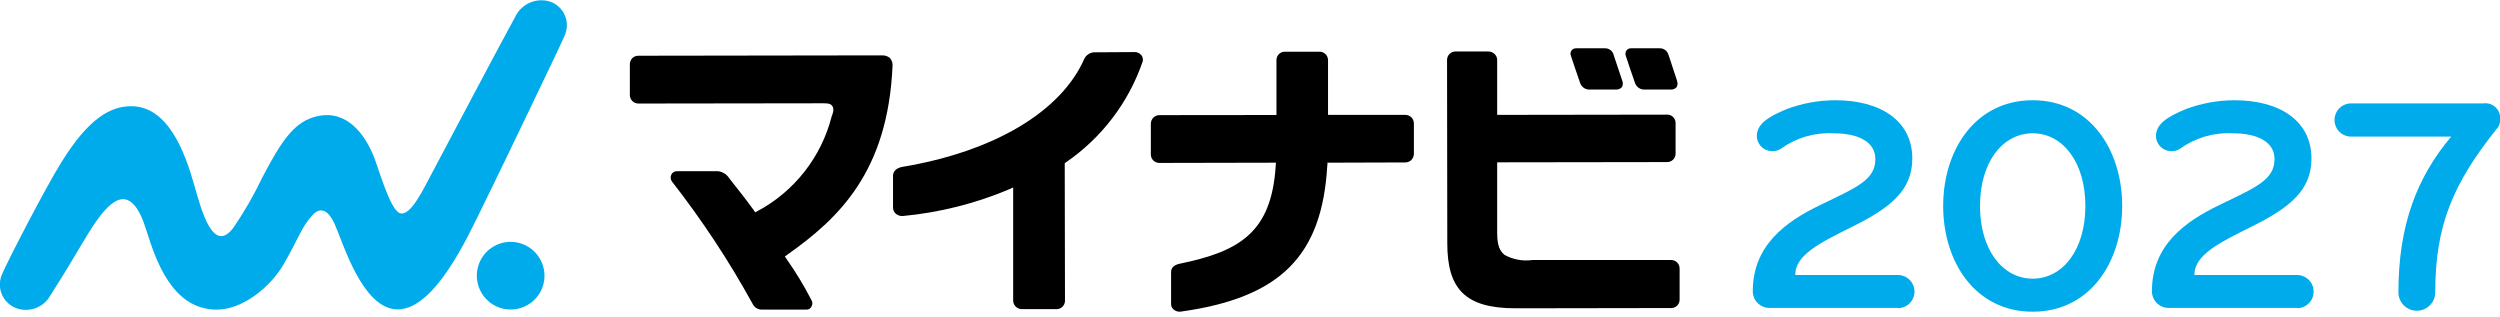 <svg width="205" height="26" viewBox="0 0 205 26" fill="none" xmlns="http://www.w3.org/2000/svg">
<g clip-path="url(#clip0_1294_31)">
<path d="M155.619 25.25H145.059C144.7 25.241 144.36 25.091 144.111 24.833C143.862 24.574 143.725 24.229 143.729 23.87C143.729 20.15 146.389 18.19 149.259 16.81C152.279 15.35 153.779 14.75 153.779 13.04C153.779 11.61 152.349 10.93 150.339 10.93C148.804 10.85 147.287 11.294 146.039 12.19C145.847 12.322 145.621 12.392 145.389 12.39C145.22 12.399 145.051 12.375 144.892 12.318C144.733 12.26 144.587 12.172 144.463 12.057C144.339 11.942 144.239 11.804 144.17 11.65C144.1 11.496 144.062 11.329 144.059 11.16C144.059 10.18 144.969 9.58 146.499 8.95C147.777 8.469 149.132 8.222 150.499 8.22C154.199 8.22 156.809 9.9 156.809 13C156.809 15.59 155.049 17.02 151.909 18.58C149.169 19.94 147.209 20.92 147.209 22.55H155.629C155.989 22.55 156.335 22.694 156.59 22.949C156.845 23.204 156.989 23.549 156.989 23.91C156.989 24.271 156.845 24.617 156.59 24.872C156.335 25.127 155.989 25.27 155.629 25.27L155.619 25.25Z" fill="#00ABEB"/>
<path d="M166.68 25.56C161.98 25.56 159.34 21.49 159.34 16.89C159.34 12.29 161.98 8.22 166.68 8.22C171.38 8.22 174.02 12.29 174.02 16.89C174.02 21.49 171.38 25.56 166.68 25.56ZM166.68 10.93C164.22 10.93 162.36 13.29 162.36 16.89C162.36 20.49 164.22 22.85 166.68 22.85C169.14 22.85 171 20.49 171 16.89C171 13.29 169.14 10.93 166.68 10.93Z" fill="#00ABEB"/>
<path d="M188.349 25.25H177.789C177.431 25.241 177.09 25.091 176.841 24.833C176.593 24.574 176.455 24.229 176.459 23.87C176.459 20.15 179.119 18.19 181.989 16.81C185.009 15.35 186.509 14.75 186.509 13.04C186.509 11.61 185.079 10.93 183.069 10.93C181.534 10.85 180.018 11.294 178.769 12.19C178.578 12.322 178.351 12.392 178.119 12.39C177.95 12.399 177.781 12.375 177.622 12.318C177.463 12.26 177.318 12.172 177.194 12.057C177.069 11.942 176.97 11.804 176.9 11.65C176.831 11.496 176.793 11.329 176.789 11.16C176.789 10.18 177.699 9.58 179.229 8.95C180.508 8.469 181.863 8.222 183.229 8.22C186.929 8.22 189.539 9.9 189.539 13C189.539 15.59 187.779 17.02 184.639 18.58C181.899 19.94 179.939 20.92 179.939 22.55H188.359C188.72 22.55 189.066 22.694 189.321 22.949C189.576 23.204 189.719 23.549 189.719 23.91C189.719 24.271 189.576 24.617 189.321 24.872C189.066 25.127 188.72 25.27 188.359 25.27L188.349 25.25Z" fill="#00ABEB"/>
<path d="M137.52 6.63C137.31 5.99 136.98 4.97 136.85 4.59L136.81 4.48C136.764 4.322 136.665 4.185 136.531 4.091C136.396 3.996 136.234 3.95 136.07 3.96H133.78C133.702 3.952 133.623 3.965 133.551 3.996C133.479 4.028 133.417 4.077 133.37 4.14C133.328 4.2 133.3 4.27 133.29 4.343C133.279 4.416 133.286 4.49 133.31 4.56C133.36 4.74 133.83 6.12 134.08 6.83C134.143 6.996 134.26 7.137 134.412 7.229C134.564 7.322 134.743 7.361 134.92 7.34H136.96C137.055 7.353 137.153 7.343 137.243 7.31C137.334 7.277 137.415 7.222 137.48 7.15C137.527 7.072 137.554 6.984 137.559 6.894C137.564 6.803 137.548 6.713 137.51 6.63" fill="black"/>
<path d="M132.31 4.46C132.26 4.306 132.16 4.173 132.026 4.082C131.892 3.992 131.731 3.949 131.57 3.96H129.28C129.203 3.953 129.125 3.964 129.054 3.994C128.982 4.024 128.919 4.07 128.87 4.13C128.825 4.191 128.796 4.263 128.786 4.338C128.775 4.413 128.783 4.489 128.81 4.56C128.87 4.74 129.33 6.13 129.58 6.83C129.642 6.997 129.759 7.138 129.911 7.231C130.064 7.323 130.243 7.362 130.42 7.34H132.48C132.574 7.351 132.669 7.339 132.758 7.306C132.846 7.273 132.926 7.22 132.99 7.15C133.038 7.073 133.066 6.986 133.073 6.895C133.08 6.805 133.065 6.714 133.03 6.63C132.78 5.88 132.35 4.59 132.3 4.45" fill="black"/>
<path d="M44.65 22.6C44.651 23.149 44.489 23.686 44.185 24.143C43.881 24.599 43.448 24.956 42.941 25.167C42.434 25.378 41.877 25.434 41.338 25.328C40.8 25.222 40.305 24.958 39.916 24.571C39.527 24.183 39.262 23.689 39.154 23.151C39.046 22.613 39.1 22.055 39.309 21.548C39.518 21.04 39.873 20.606 40.329 20.3C40.785 19.995 41.321 19.831 41.87 19.83C42.605 19.831 43.31 20.123 43.83 20.642C44.351 21.161 44.646 21.865 44.65 22.6Z" fill="#00ABEB"/>
<path d="M46.309 2.9C46.424 2.64 46.484 2.359 46.485 2.075C46.485 1.791 46.427 1.509 46.313 1.249C46.2 0.988 46.033 0.754 45.824 0.562C45.615 0.369 45.368 0.222 45.099 0.13C44.549 -0.041 43.956 -0.007 43.43 0.227C42.904 0.46 42.48 0.877 42.239 1.4C41.289 3.1 36.339 12.47 35.509 14.03C34.679 15.59 33.639 17.81 32.769 17.47C31.969 17.16 31.029 13.75 30.629 12.78C29.919 11.05 28.469 9 26.059 9.52C24.209 9.92 23.169 11.37 21.499 14.57C20.828 15.982 20.049 17.339 19.169 18.63C17.459 20.97 16.489 17.13 15.919 15.14C15.159 12.47 13.769 8.7 10.749 8.71C9.059 8.71 7.259 9.7 5.019 13.33C3.709 15.43 0.649 21.36 0.199 22.42C0.075 22.674 0.004 22.95 -0.009 23.231C-0.023 23.513 0.021 23.795 0.121 24.059C0.22 24.323 0.372 24.564 0.568 24.767C0.764 24.97 0.999 25.131 1.259 25.24C1.785 25.454 2.372 25.465 2.906 25.271C3.44 25.077 3.883 24.692 4.149 24.19C6.299 20.85 6.889 19.55 7.989 18.01C9.169 16.38 10.769 14.91 11.989 18.84C12.759 21.31 14.109 25.36 17.729 25.39C19.909 25.41 22.169 23.52 23.229 21.72C24.419 19.69 24.719 18.6 25.639 17.62C26.109 17.12 26.799 16.94 27.449 18.39C28.079 19.79 29.389 24.23 31.719 25.19C35.009 26.55 38.099 19.91 39.159 17.79C40.019 16.08 45.939 3.79 46.319 2.89" fill="#00ABEB"/>
<path d="M73.019 4.79C72.922 4.702 72.808 4.635 72.684 4.592C72.56 4.549 72.429 4.531 72.299 4.54H72.319C71.349 4.54 52.339 4.57 52.339 4.57C52.24 4.569 52.143 4.589 52.054 4.629C51.964 4.669 51.884 4.727 51.819 4.8C51.706 4.935 51.646 5.105 51.648 5.28V7.81C51.654 7.991 51.728 8.162 51.857 8.289C51.985 8.416 52.158 8.488 52.339 8.49H52.449L67.008 8.47H67.599C68.019 8.47 68.138 8.55 68.239 8.68C68.459 8.97 68.239 9.43 68.198 9.54C67.779 11.19 67.02 12.735 65.97 14.074C64.919 15.414 63.601 16.52 62.099 17.32L61.928 17.41L61.819 17.25C61.078 16.23 60.519 15.53 59.868 14.71L59.779 14.59C59.678 14.438 59.545 14.31 59.389 14.216C59.234 14.12 59.06 14.061 58.879 14.04H55.508C55.409 14.036 55.31 14.062 55.226 14.116C55.142 14.17 55.077 14.248 55.038 14.34C55.003 14.426 54.989 14.519 54.998 14.611C55.007 14.704 55.038 14.793 55.089 14.87C57.568 18.044 59.789 21.411 61.728 24.94C61.799 25.078 61.907 25.192 62.039 25.272C62.172 25.351 62.324 25.392 62.478 25.39H66.138C66.226 25.391 66.312 25.366 66.385 25.318C66.458 25.27 66.515 25.201 66.549 25.12C66.591 25.046 66.614 24.961 66.614 24.875C66.614 24.789 66.591 24.705 66.549 24.63C65.94 23.443 65.248 22.3 64.478 21.21L64.359 21.03L64.538 20.9C68.808 17.89 72.808 14.07 73.189 5.4C73.206 5.18 73.138 4.961 72.999 4.79" fill="black"/>
<path d="M93.558 4.5C93.493 4.422 93.41 4.36 93.316 4.32C93.222 4.28 93.12 4.263 93.019 4.27C92.638 4.27 90.819 4.28 89.709 4.29C89.543 4.3 89.383 4.354 89.244 4.445C89.106 4.536 88.993 4.662 88.918 4.81C87.019 9.15 81.519 12.43 73.959 13.69C73.469 13.79 73.239 14.07 73.228 14.4V17.02C73.228 17.114 73.247 17.207 73.285 17.294C73.323 17.38 73.379 17.457 73.448 17.52C73.532 17.592 73.629 17.646 73.734 17.679C73.839 17.712 73.949 17.722 74.058 17.71C77.053 17.427 79.987 16.688 82.758 15.52L83.079 15.37V24.65C83.081 24.744 83.101 24.837 83.139 24.923C83.176 25.009 83.231 25.087 83.299 25.151C83.366 25.216 83.446 25.267 83.534 25.302C83.621 25.336 83.715 25.352 83.808 25.35H86.668C86.839 25.343 87.001 25.272 87.123 25.152C87.245 25.032 87.318 24.871 87.329 24.7L87.308 13.38L87.409 13.31C90.338 11.303 92.543 8.407 93.698 5.05C93.722 4.956 93.724 4.857 93.703 4.761C93.683 4.666 93.64 4.576 93.579 4.5" fill="black"/>
<path d="M108.849 13.55V13.34L115.249 13.32C115.434 13.317 115.609 13.241 115.739 13.11C115.859 12.982 115.93 12.816 115.939 12.64V10.12C115.939 9.935 115.865 9.756 115.734 9.625C115.603 9.494 115.425 9.42 115.239 9.42H108.899V4.94C108.9 4.845 108.882 4.752 108.845 4.664C108.808 4.577 108.754 4.498 108.686 4.432C108.617 4.367 108.536 4.316 108.447 4.283C108.358 4.25 108.264 4.235 108.169 4.24H105.349C105.255 4.239 105.162 4.259 105.076 4.296C104.989 4.334 104.912 4.39 104.849 4.46C104.732 4.589 104.668 4.757 104.669 4.93V9.43L95.099 9.44C95.001 9.437 94.903 9.454 94.812 9.49C94.721 9.526 94.638 9.581 94.569 9.65C94.438 9.787 94.367 9.971 94.369 10.16V12.69C94.375 12.873 94.453 13.046 94.586 13.172C94.719 13.298 94.896 13.365 95.079 13.36H95.169L104.629 13.34L104.609 13.58C104.269 19.06 101.649 20.62 96.709 21.63C96.279 21.73 96.029 21.94 96.029 22.32V24.92C96.026 25.01 96.045 25.1 96.083 25.181C96.121 25.263 96.178 25.335 96.249 25.39C96.395 25.509 96.581 25.57 96.769 25.56C105.039 24.42 108.419 20.95 108.839 13.55" fill="black"/>
<path d="M137.188 9.59C137.068 9.472 136.907 9.404 136.738 9.4H136.618L122.768 9.42V4.93C122.77 4.837 122.752 4.744 122.716 4.658C122.68 4.572 122.626 4.494 122.558 4.43C122.487 4.36 122.403 4.306 122.31 4.27C122.217 4.234 122.118 4.217 122.018 4.22H119.348C119.257 4.221 119.167 4.239 119.082 4.274C118.998 4.31 118.922 4.362 118.858 4.427C118.794 4.492 118.743 4.569 118.709 4.653C118.674 4.738 118.657 4.829 118.658 4.92L118.678 19.96C118.678 23.7 120.158 25.28 124.268 25.28H124.598L137.088 25.26C137.261 25.248 137.423 25.172 137.542 25.046C137.66 24.919 137.727 24.753 137.728 24.58V22.02C137.729 21.929 137.712 21.838 137.678 21.753C137.644 21.669 137.593 21.592 137.529 21.527C137.465 21.462 137.388 21.41 137.304 21.374C137.22 21.339 137.13 21.32 137.038 21.32H125.628L125.608 21.33C124.835 21.426 124.051 21.276 123.368 20.9C122.808 20.44 122.758 19.77 122.768 18.72V13.31L136.698 13.29C136.791 13.292 136.882 13.274 136.968 13.24C137.053 13.205 137.131 13.154 137.197 13.088C137.262 13.023 137.313 12.945 137.348 12.86C137.383 12.774 137.4 12.682 137.398 12.59V10.08C137.399 9.986 137.379 9.893 137.341 9.807C137.303 9.721 137.248 9.643 137.178 9.58" fill="black"/>
<path d="M204.75 10.54C201.12 15.07 199.69 18.53 199.69 23.97C199.69 24.371 199.531 24.755 199.247 25.038C198.964 25.321 198.58 25.48 198.18 25.48C197.779 25.48 197.395 25.321 197.112 25.038C196.829 24.755 196.67 24.371 196.67 23.97C196.67 18.5 198.16 14.57 201 11.2H192.79C192.429 11.2 192.083 11.057 191.828 10.802C191.573 10.547 191.43 10.201 191.43 9.84C191.43 9.479 191.573 9.134 191.828 8.879C192.083 8.623 192.429 8.48 192.79 8.48H203.62C203.804 8.452 203.993 8.467 204.171 8.523C204.349 8.58 204.511 8.677 204.646 8.807C204.78 8.936 204.883 9.095 204.946 9.271C205.009 9.447 205.031 9.635 205.01 9.82C205.016 10.085 204.927 10.344 204.76 10.55L204.75 10.54Z" fill="#00ABEB"/>
</g>
<defs>
<clipPath id="clip0_1294_31">
<rect width="205.008" height="25.563" fill="white"/>
</clipPath>
</defs>
</svg>
